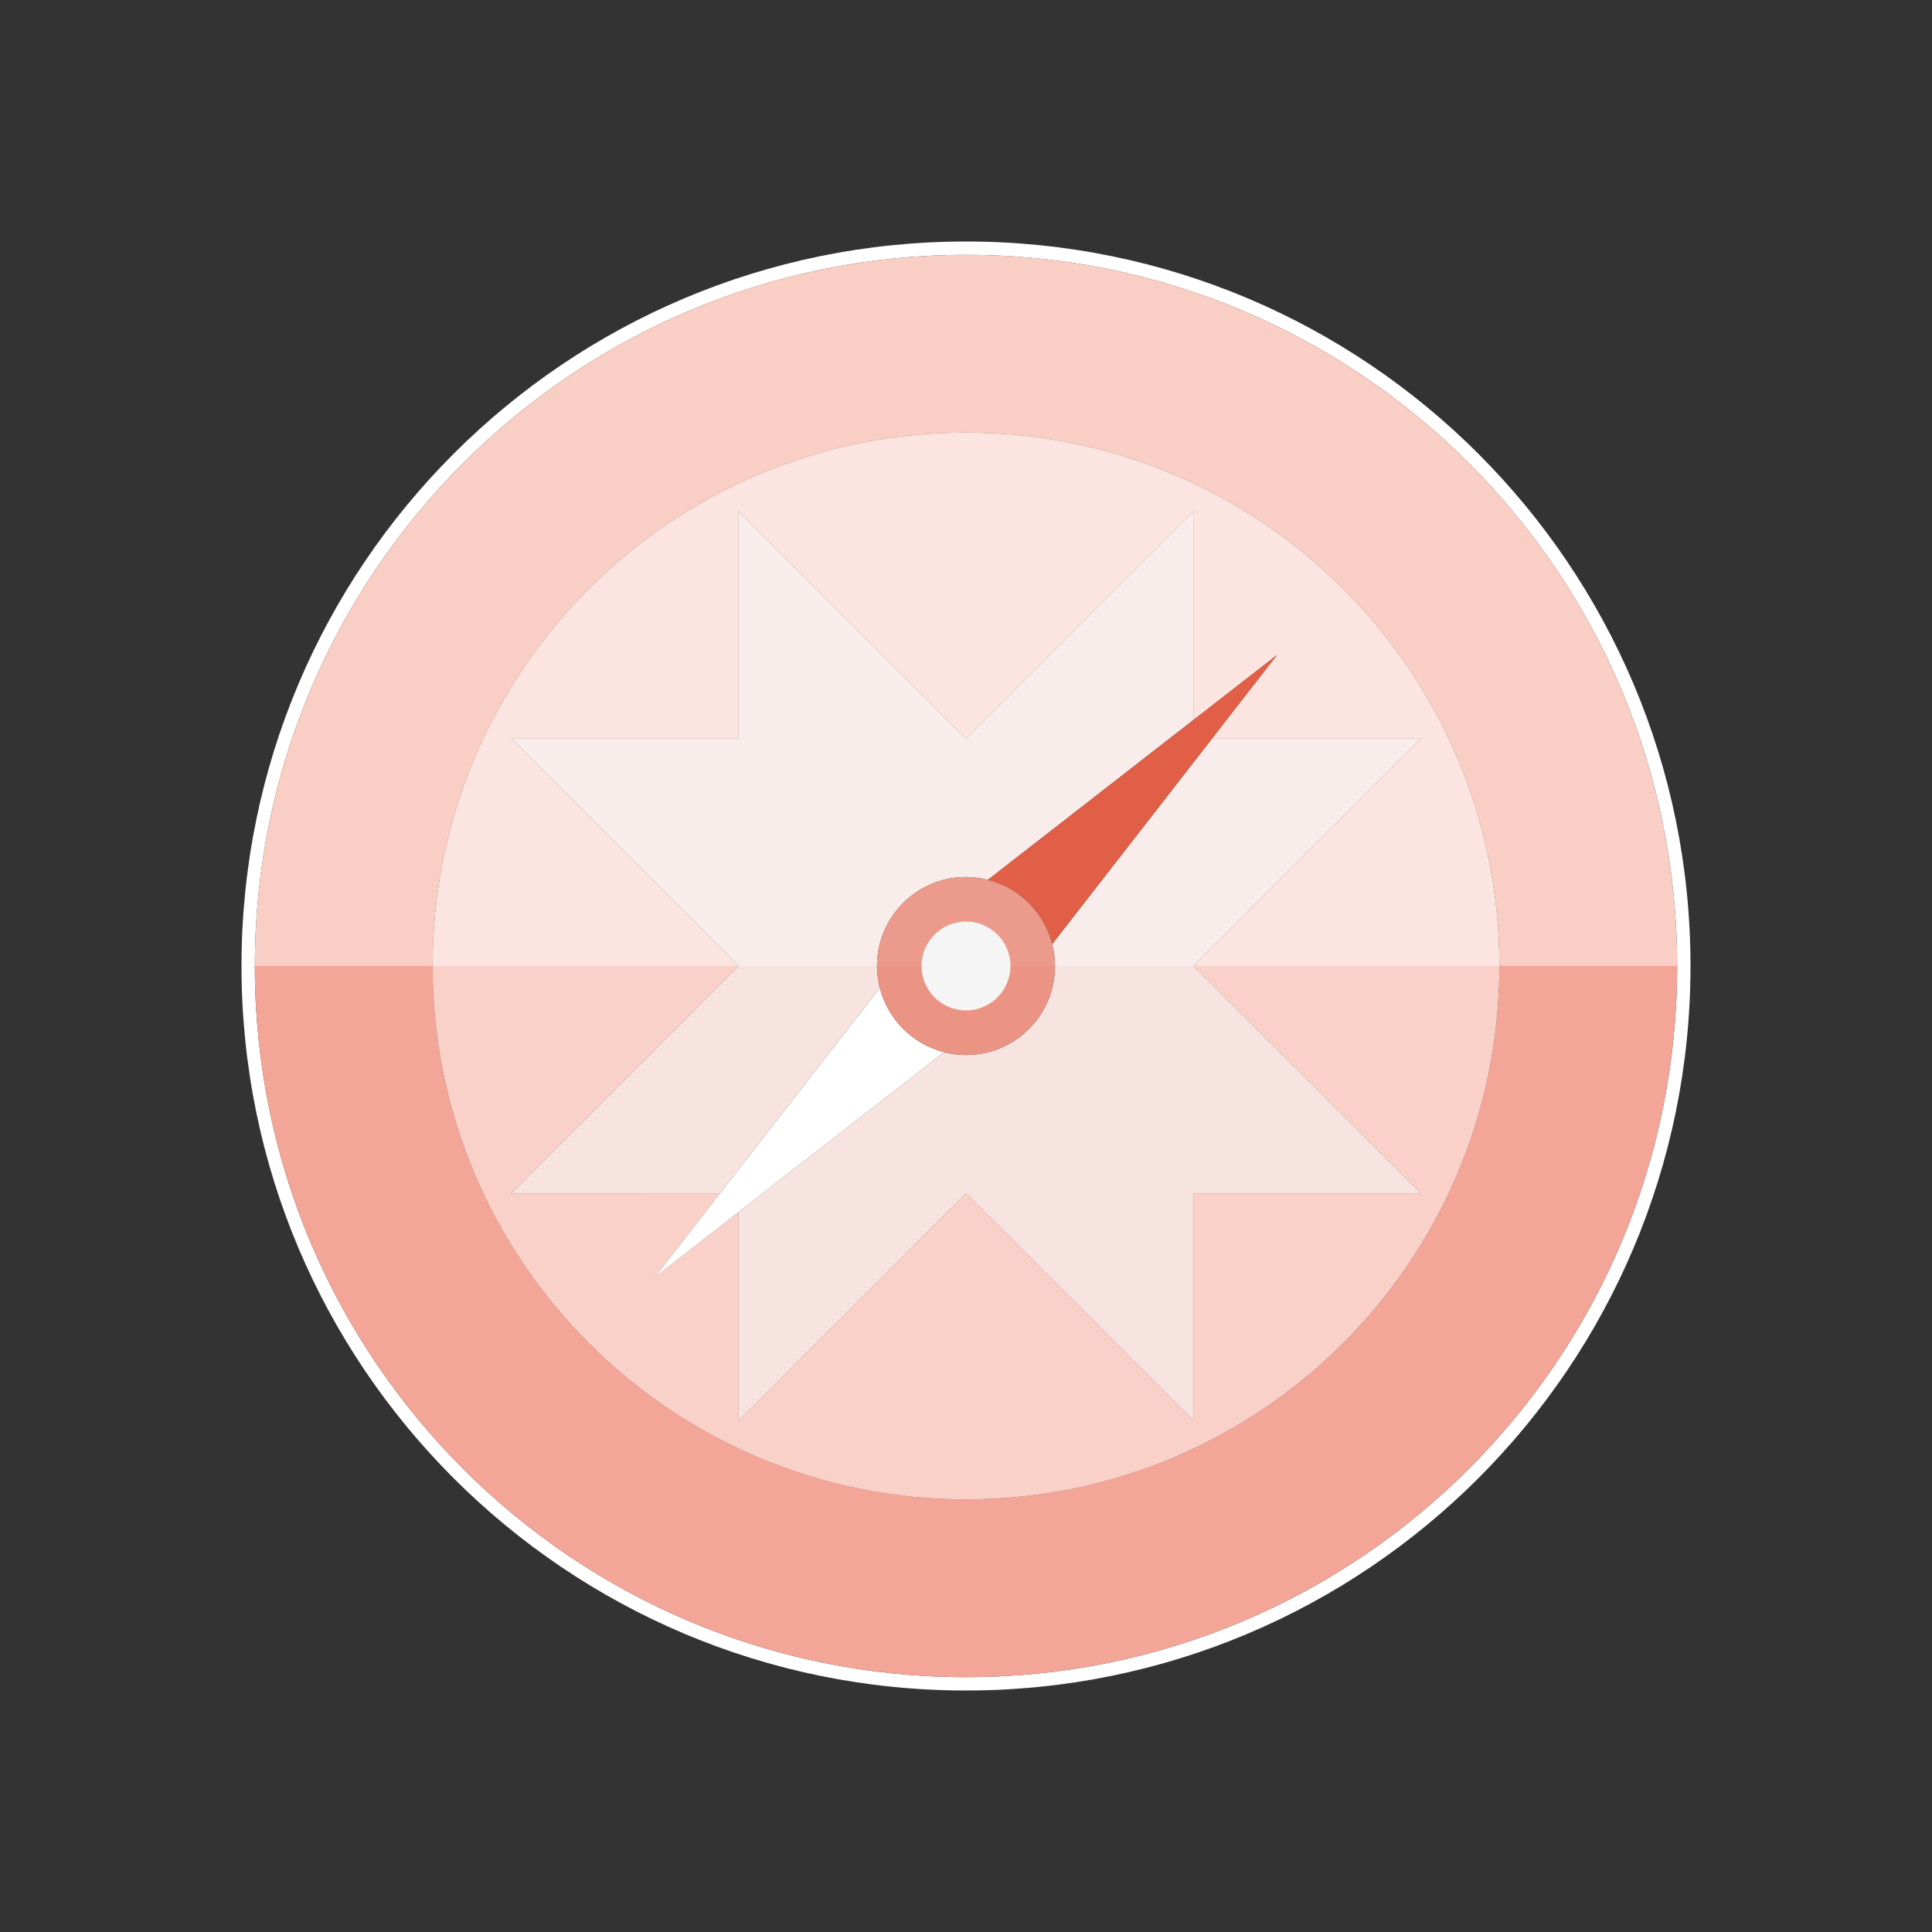 <?xml version="1.0" encoding="utf-8"?>
<!-- Generator: Adobe Illustrator 14.0.0, SVG Export Plug-In . SVG Version: 6.00 Build 43363)  -->
<!DOCTYPE svg PUBLIC "-//W3C//DTD SVG 1.1//EN" "http://www.w3.org/Graphics/SVG/1.1/DTD/svg11.dtd">
<svg version="1.1" id="Calque_1" xmlns="http://www.w3.org/2000/svg" xmlns:xlink="http://www.w3.org/1999/xlink" x="0px" y="0px"
	 width="200px" height="200px" viewBox="0 0 200 200" enable-background="new 0 0 200 200" xml:space="preserve">
<rect x="0" y="0" width="200" height="200" fill="#333333" stroke="none"/>
<g>
	<path fill="#FFFFFF" d="M26.38,100c0-40.659,32.96-73.62,73.619-73.62c40.658,0,73.619,32.961,73.619,73.62l0,0l0,0l0,0
		c0,40.658-32.961,73.619-73.619,73.619C59.34,173.619,26.38,140.658,26.38,100L26.38,100L26.38,100 M100,25
		c-41.422,0-75,33.579-75,75s33.578,75,75,75c41.421,0,75-33.579,75-75S141.421,25,100,25"/>
	<path fill="#F9CEC4" d="M99.999,26.38C59.34,26.38,26.38,59.341,26.38,100h18.404l0,0c0-30.495,24.72-55.215,55.215-55.215
		c30.493,0,55.214,24.72,55.214,55.215l0,0h18.405C173.618,59.341,140.657,26.38,99.999,26.38"/>
	<path fill="#F9CEC4" d="M99.999,44.785c-30.495,0-55.215,24.72-55.215,55.215l0,0h31.673l0.001-0.001L52.918,76.458H76.46v-23.54
		L100,76.458h0l23.54-23.54v21.614l8.668-6.742l-0.001,0.001l0.001-0.001l-6.74,8.667h21.614l-23.541,23.541l0.002,0.001h31.67l0,0
		C155.213,69.505,130.492,44.785,99.999,44.785"/>
	<path fill="#F3A697" d="M173.618,100h-18.405c0,30.493-24.721,55.214-55.214,55.214c-30.495,0-55.215-24.721-55.215-55.214H26.38
		l0,0c0,40.658,32.96,73.619,73.619,73.619C140.657,173.619,173.618,140.658,173.618,100L173.618,100"/>
	<path fill="#F3A697" d="M155.213,100h-31.67l23.539,23.539H123.54v23.542l-23.541-23.542L76.46,147.08v-21.613l-8.669,6.742
		l0.002-0.003l-0.002,0.002l6.743-8.669H52.918L76.458,100H44.784c0,30.493,24.72,55.214,55.215,55.214
		C130.492,155.214,155.213,130.493,155.213,100"/>
	<path opacity="0.48" fill="#FFFFFF" d="M155.213,100h-31.67l23.539,23.539H123.54v23.542l-23.541-23.542L76.46,147.08v-21.613
		l-8.669,6.742l0.002-0.003l-0.002,0.002l6.743-8.669H52.918L76.458,100H44.784c0,30.493,24.72,55.214,55.215,55.214
		C130.492,155.214,155.213,130.493,155.213,100 M99.999,44.785c-30.495,0-55.215,24.72-55.215,55.215l0,0h31.673l0.001-0.001
		L52.918,76.458H76.46v-23.54L100,76.458h0l23.54-23.54v21.614l8.668-6.742l-0.001,0.001l0.001-0.001l-6.74,8.667h21.614
		l-23.541,23.541l0.002,0.001h31.67l0,0C155.213,69.505,130.492,44.785,99.999,44.785"/>
	<polyline fill="#F8EDEB" points="123.541,99.999 123.54,100 123.54,100 123.543,100 123.541,99.999 	"/>
	<polyline fill="#F8EDEB" points="76.459,99.999 76.458,100 76.46,100 76.459,99.999 76.459,99.999 	"/>
	<g>
		<path fill="#F8EDEB" d="M123.54,74.532V52.918L100,76.458h0l-23.54-23.54v23.54H52.918l23.541,23.541l0,0h0L76.46,100h14.327
			c0,0,0,0,0,0v0c0-5.063,4.085-9.171,9.139-9.211c0.024,0,0.049,0,0.074,0c0.043,0,0.085,0,0.128,0.001
			c0.737,0.011,1.452,0.118,2.138,0.291l18.799-14.621L123.54,74.532z"/>
		<path fill="#F8EDEB" d="M125.468,76.458L108.92,97.734c0.184,0.726,0.292,1.481,0.292,2.265c0,0,0,0,0,0v0h14.327h0.001v0
			l0.001-0.001l23.541-23.541H125.468z"/>
	</g>
	<g>
		<path fill="#F7E3DF" d="M123.543,100h-0.003h-0.001h-14.327c0,5.063-4.085,9.172-9.138,9.212c-0.024,0-0.049,0-0.074,0
			c-0.024,0-0.049,0-0.073,0c-0.757-0.007-1.489-0.114-2.192-0.292l-6.949,5.404l0,0.001l-11.847,9.214l-2.478,1.928v21.613
			l23.539-23.541l23.541,23.542v-23.542h23.542L123.543,100z"/>
		<path fill="#F7E3DF" d="M85.675,109.215l5.405-6.949c-0.004-0.017-0.009-0.034-0.013-0.051c-0.176-0.711-0.28-1.45-0.28-2.215
			H76.46h0h-0.002l-23.54,23.539h21.616L85.675,109.215L85.675,109.215z"/>
	</g>
	<polyline fill="#F0917A" points="132.208,67.791 123.54,74.532 123.54,74.533 132.207,67.792 132.208,67.791 	"/>
	<polyline fill="#EC9680" points="123.54,74.532 121.064,76.458 121.065,76.458 123.54,74.533 123.54,74.532 	"/>
	<polyline fill="#EC9680" points="121.065,76.458 121.064,76.458 102.266,91.079 102.267,91.079 121.065,76.458 	"/>
	<polyline fill="#FFFFFF" points="91.08,102.266 85.675,109.215 85.675,109.215 74.534,123.539 67.791,132.208 67.793,132.206 
		91.08,102.266 	"/>
	<path fill="#F2BFB5" d="M108.92,97.734L108.92,97.734c0.184,0.726,0.292,1.482,0.292,2.265c0,0,0,0,0,0
		C109.212,99.216,109.104,98.46,108.92,97.734 M100.128,90.788c0.737,0.011,1.452,0.118,2.138,0.292l0,0l0.001-0.001h-0.001l0,0l0,0
		C101.58,90.906,100.865,90.799,100.128,90.788 M99.926,90.788c-5.054,0.04-9.139,4.148-9.139,9.211v0
		C90.788,94.937,94.872,90.828,99.926,90.788"/>
	<polyline fill="#F0917A" points="132.208,67.791 132.207,67.792 125.467,76.458 125.468,76.458 132.208,67.791 	"/>
	<polyline fill="#EC9680" points="125.468,76.458 125.467,76.458 108.92,97.733 108.92,97.734 125.468,76.458 	"/>
	<path fill="#E15F46" d="M123.54,74.533l-2.475,1.925l-18.799,14.621c3.263,0.828,5.826,3.391,6.653,6.654l16.547-21.275l6.74-8.666
		L123.54,74.533z"/>
	<path fill="#E77963" d="M102.267,91.079L102.267,91.079c3.263,0.827,5.826,3.392,6.653,6.655l0,0c0,0,0-0.001,0-0.001l0,0
		C108.093,94.47,105.529,91.907,102.267,91.079"/>
	<path fill="#FFFFFF" d="M91.08,102.266L91.08,102.266l-23.287,29.94l-0.002,0.003l8.669-6.742l2.478-1.928l11.847-9.214l0-0.001
		l6.949-5.404c0,0,0,0-0.001,0C94.469,108.092,91.907,105.529,91.08,102.266"/>
	<polyline fill="#F2BFB5" points="90.787,100 90.787,100 90.787,100 90.787,100 	"/>
	<path fill="#F1B7AB" d="M90.787,100L90.787,100c0,0.765,0.104,1.504,0.28,2.215C90.892,101.504,90.787,100.766,90.787,100"/>
	<polyline fill="#F2BFB5" points="109.212,100 109.212,100 109.212,100 109.212,100 	"/>
	<path fill="#F1B7AB" d="M91.208,102.72L91.208,102.72c0.941,3.046,3.415,5.412,6.527,6.199l-0.001,0.001c0,0,0,0,0.001,0
		c0.704,0.178,1.435,0.285,2.192,0.292c-0.757-0.007-1.489-0.114-2.192-0.293C94.623,108.132,92.149,105.766,91.208,102.72
		 M109.212,100L109.212,100c0,5.062-4.085,9.172-9.138,9.212C105.127,109.172,109.212,105.063,109.212,100"/>
	<path fill="#F9CEC4" d="M91.208,102.72c0.941,3.046,3.415,5.411,6.526,6.2l0.001-0.001
		C94.623,108.132,92.149,105.766,91.208,102.72"/>
	<path fill="#EC9A8B" d="M100,90.787c-0.025,0-0.05,0-0.074,0c-5.054,0.04-9.138,4.149-9.139,9.212v0h18.425v0
		c0-0.783-0.108-1.54-0.292-2.265l0,0c-0.827-3.264-3.391-5.828-6.654-6.654l0,0l0,0c-0.686-0.174-1.4-0.281-2.138-0.292
		C100.085,90.788,100.043,90.787,100,90.787"/>
	<path fill="#EB9483" d="M109.212,100H90.787c0,0.766,0.104,1.504,0.28,2.215c0.004,0.017,0.008,0.034,0.013,0.051
		c0.039,0.153,0.082,0.305,0.127,0.454c0.941,3.046,3.415,5.412,6.527,6.199c0.704,0.179,1.435,0.286,2.192,0.293
		c0.024,0,0.049,0,0.073,0c0.025,0,0.05,0,0.074,0C105.127,109.172,109.212,105.062,109.212,100"/>
	<circle fill="#F5F5F5" cx="100" cy="99.999" r="4.601"/>
</g>
</svg>
